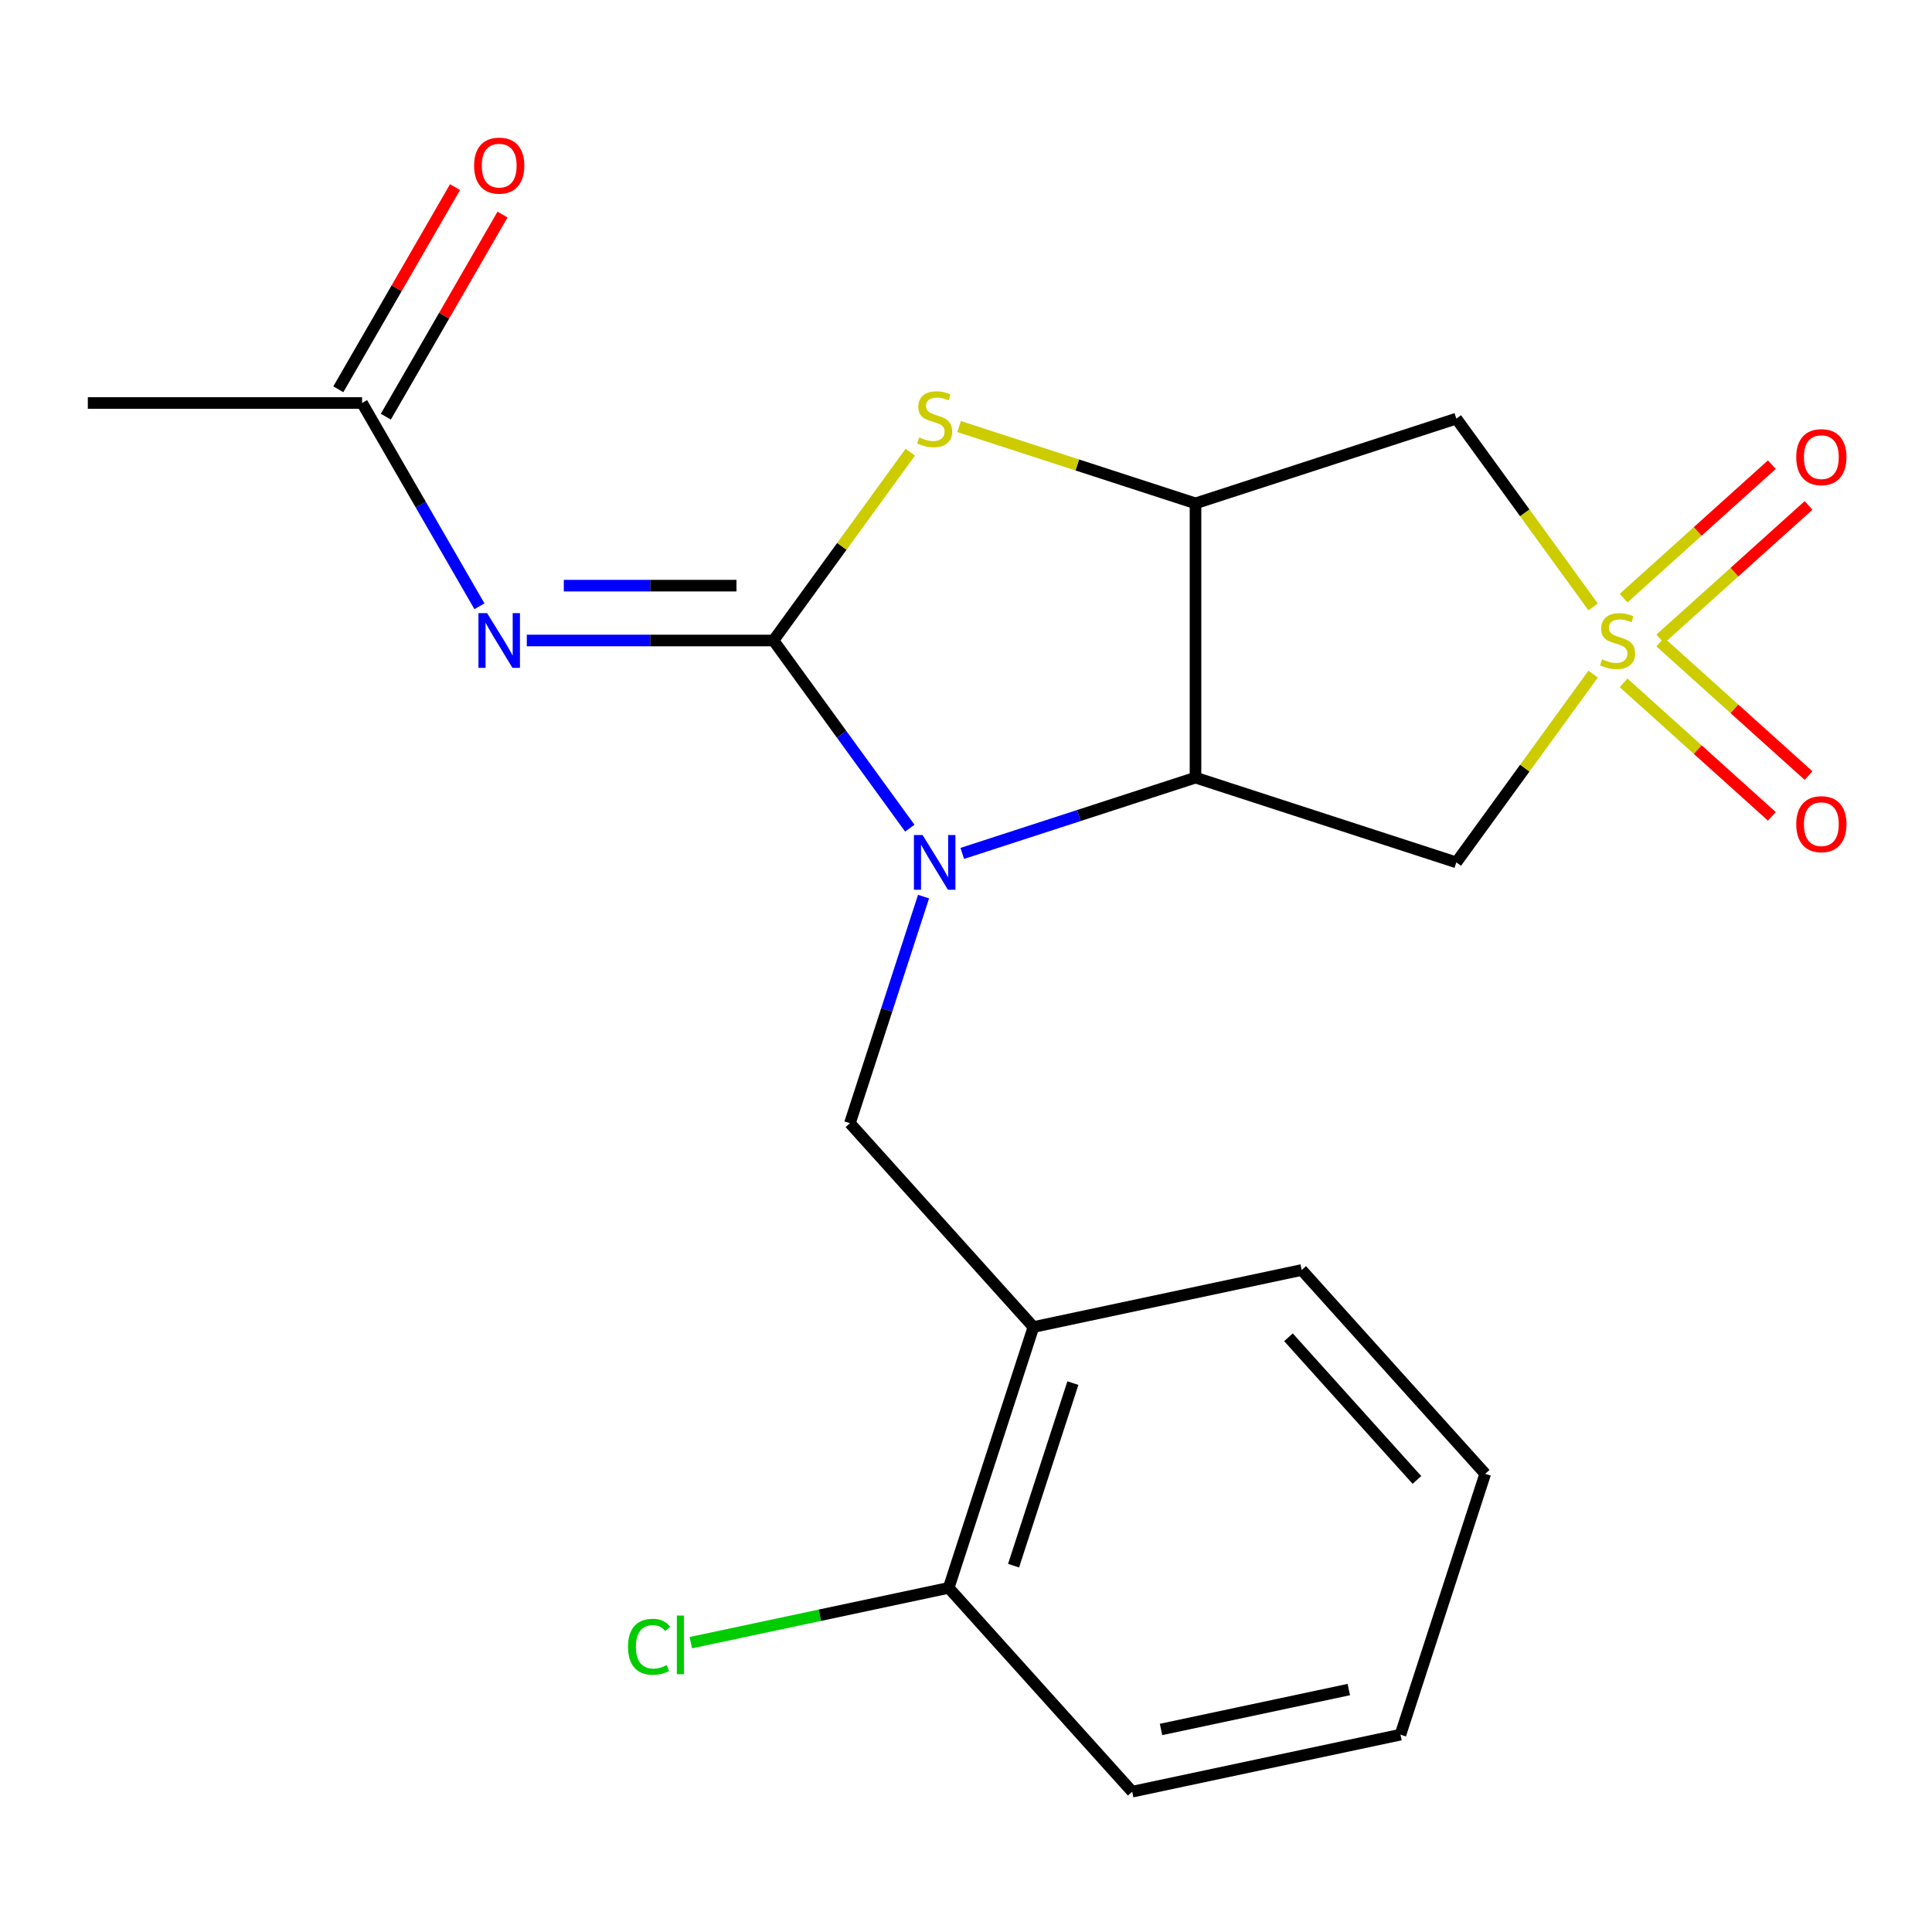 <?xml version='1.0' encoding='iso-8859-1'?>
<svg version='1.1' baseProfile='full'
              xmlns='http://www.w3.org/2000/svg'
                      xmlns:rdkit='http://www.rdkit.org/xml'
                      xmlns:xlink='http://www.w3.org/1999/xlink'
                  xml:space='preserve'
width='1000px' height='1000px' viewBox='0 0 1000 1000'>
<!-- END OF HEADER -->
<rect style='opacity:1.0;fill:#FFFFFF;stroke:none' width='1000' height='1000' x='0' y='0'> </rect>
<path class='bond-1' d='M 400.343,331.522 L 435.629,380.09' style='fill:none;fill-rule:evenodd;stroke:#000000;stroke-width:6px;stroke-linecap:butt;stroke-linejoin:miter;stroke-opacity:1' />
<path class='bond-1' d='M 435.629,380.09 L 470.916,428.657' style='fill:none;fill-rule:evenodd;stroke:#0000FF;stroke-width:6px;stroke-linecap:butt;stroke-linejoin:miter;stroke-opacity:1' />
<path class='bond-4' d='M 400.343,331.522 L 336.509,331.522' style='fill:none;fill-rule:evenodd;stroke:#000000;stroke-width:6px;stroke-linecap:butt;stroke-linejoin:miter;stroke-opacity:1' />
<path class='bond-4' d='M 336.509,331.522 L 272.676,331.522' style='fill:none;fill-rule:evenodd;stroke:#0000FF;stroke-width:6px;stroke-linecap:butt;stroke-linejoin:miter;stroke-opacity:1' />
<path class='bond-4' d='M 381.193,303.131 L 336.509,303.131' style='fill:none;fill-rule:evenodd;stroke:#000000;stroke-width:6px;stroke-linecap:butt;stroke-linejoin:miter;stroke-opacity:1' />
<path class='bond-4' d='M 336.509,303.131 L 291.826,303.131' style='fill:none;fill-rule:evenodd;stroke:#0000FF;stroke-width:6px;stroke-linecap:butt;stroke-linejoin:miter;stroke-opacity:1' />
<path class='bond-5' d='M 400.343,331.522 L 435.748,282.791' style='fill:none;fill-rule:evenodd;stroke:#000000;stroke-width:6px;stroke-linecap:butt;stroke-linejoin:miter;stroke-opacity:1' />
<path class='bond-5' d='M 435.748,282.791 L 471.153,234.06' style='fill:none;fill-rule:evenodd;stroke:#CCCC00;stroke-width:6px;stroke-linecap:butt;stroke-linejoin:miter;stroke-opacity:1' />
<path class='bond-0' d='M 824.607,314.14 L 789.202,265.409' style='fill:none;fill-rule:evenodd;stroke:#CCCC00;stroke-width:6px;stroke-linecap:butt;stroke-linejoin:miter;stroke-opacity:1' />
<path class='bond-0' d='M 789.202,265.409 L 753.797,216.678' style='fill:none;fill-rule:evenodd;stroke:#000000;stroke-width:6px;stroke-linecap:butt;stroke-linejoin:miter;stroke-opacity:1' />
<path class='bond-11' d='M 859.363,330.7 L 897.734,296.152' style='fill:none;fill-rule:evenodd;stroke:#CCCC00;stroke-width:6px;stroke-linecap:butt;stroke-linejoin:miter;stroke-opacity:1' />
<path class='bond-11' d='M 897.734,296.152 L 936.104,261.603' style='fill:none;fill-rule:evenodd;stroke:#FF0000;stroke-width:6px;stroke-linecap:butt;stroke-linejoin:miter;stroke-opacity:1' />
<path class='bond-11' d='M 840.366,309.602 L 878.736,275.053' style='fill:none;fill-rule:evenodd;stroke:#CCCC00;stroke-width:6px;stroke-linecap:butt;stroke-linejoin:miter;stroke-opacity:1' />
<path class='bond-11' d='M 878.736,275.053 L 917.107,240.504' style='fill:none;fill-rule:evenodd;stroke:#FF0000;stroke-width:6px;stroke-linecap:butt;stroke-linejoin:miter;stroke-opacity:1' />
<path class='bond-12' d='M 840.366,353.442 L 878.736,387.991' style='fill:none;fill-rule:evenodd;stroke:#CCCC00;stroke-width:6px;stroke-linecap:butt;stroke-linejoin:miter;stroke-opacity:1' />
<path class='bond-12' d='M 878.736,387.991 L 917.107,422.54' style='fill:none;fill-rule:evenodd;stroke:#FF0000;stroke-width:6px;stroke-linecap:butt;stroke-linejoin:miter;stroke-opacity:1' />
<path class='bond-12' d='M 859.363,332.344 L 897.734,366.892' style='fill:none;fill-rule:evenodd;stroke:#CCCC00;stroke-width:6px;stroke-linecap:butt;stroke-linejoin:miter;stroke-opacity:1' />
<path class='bond-12' d='M 897.734,366.892 L 936.104,401.441' style='fill:none;fill-rule:evenodd;stroke:#FF0000;stroke-width:6px;stroke-linecap:butt;stroke-linejoin:miter;stroke-opacity:1' />
<path class='bond-22' d='M 824.607,348.904 L 789.202,397.635' style='fill:none;fill-rule:evenodd;stroke:#CCCC00;stroke-width:6px;stroke-linecap:butt;stroke-linejoin:miter;stroke-opacity:1' />
<path class='bond-22' d='M 789.202,397.635 L 753.797,446.366' style='fill:none;fill-rule:evenodd;stroke:#000000;stroke-width:6px;stroke-linecap:butt;stroke-linejoin:miter;stroke-opacity:1' />
<path class='bond-2' d='M 498.071,441.723 L 558.43,422.112' style='fill:none;fill-rule:evenodd;stroke:#0000FF;stroke-width:6px;stroke-linecap:butt;stroke-linejoin:miter;stroke-opacity:1' />
<path class='bond-2' d='M 558.43,422.112 L 618.789,402.5' style='fill:none;fill-rule:evenodd;stroke:#000000;stroke-width:6px;stroke-linecap:butt;stroke-linejoin:miter;stroke-opacity:1' />
<path class='bond-8' d='M 478.028,464.075 L 458.972,522.724' style='fill:none;fill-rule:evenodd;stroke:#0000FF;stroke-width:6px;stroke-linecap:butt;stroke-linejoin:miter;stroke-opacity:1' />
<path class='bond-8' d='M 458.972,522.724 L 439.915,581.374' style='fill:none;fill-rule:evenodd;stroke:#000000;stroke-width:6px;stroke-linecap:butt;stroke-linejoin:miter;stroke-opacity:1' />
<path class='bond-6' d='M 618.789,402.5 L 753.797,446.366' style='fill:none;fill-rule:evenodd;stroke:#000000;stroke-width:6px;stroke-linecap:butt;stroke-linejoin:miter;stroke-opacity:1' />
<path class='bond-21' d='M 618.789,402.5 L 618.789,260.544' style='fill:none;fill-rule:evenodd;stroke:#000000;stroke-width:6px;stroke-linecap:butt;stroke-linejoin:miter;stroke-opacity:1' />
<path class='bond-3' d='M 618.789,260.544 L 557.6,240.663' style='fill:none;fill-rule:evenodd;stroke:#000000;stroke-width:6px;stroke-linecap:butt;stroke-linejoin:miter;stroke-opacity:1' />
<path class='bond-3' d='M 557.6,240.663 L 496.411,220.781' style='fill:none;fill-rule:evenodd;stroke:#CCCC00;stroke-width:6px;stroke-linecap:butt;stroke-linejoin:miter;stroke-opacity:1' />
<path class='bond-7' d='M 618.789,260.544 L 753.797,216.678' style='fill:none;fill-rule:evenodd;stroke:#000000;stroke-width:6px;stroke-linecap:butt;stroke-linejoin:miter;stroke-opacity:1' />
<path class='bond-10' d='M 248.163,313.813 L 217.786,261.199' style='fill:none;fill-rule:evenodd;stroke:#0000FF;stroke-width:6px;stroke-linecap:butt;stroke-linejoin:miter;stroke-opacity:1' />
<path class='bond-10' d='M 217.786,261.199 L 187.41,208.585' style='fill:none;fill-rule:evenodd;stroke:#000000;stroke-width:6px;stroke-linecap:butt;stroke-linejoin:miter;stroke-opacity:1' />
<path class='bond-9' d='M 439.915,581.374 L 534.902,686.867' style='fill:none;fill-rule:evenodd;stroke:#000000;stroke-width:6px;stroke-linecap:butt;stroke-linejoin:miter;stroke-opacity:1' />
<path class='bond-13' d='M 534.902,686.867 L 491.035,821.874' style='fill:none;fill-rule:evenodd;stroke:#000000;stroke-width:6px;stroke-linecap:butt;stroke-linejoin:miter;stroke-opacity:1' />
<path class='bond-13' d='M 555.323,715.891 L 524.617,810.397' style='fill:none;fill-rule:evenodd;stroke:#000000;stroke-width:6px;stroke-linecap:butt;stroke-linejoin:miter;stroke-opacity:1' />
<path class='bond-16' d='M 534.902,686.867 L 673.755,657.353' style='fill:none;fill-rule:evenodd;stroke:#000000;stroke-width:6px;stroke-linecap:butt;stroke-linejoin:miter;stroke-opacity:1' />
<path class='bond-14' d='M 199.703,215.683 L 229.907,163.369' style='fill:none;fill-rule:evenodd;stroke:#000000;stroke-width:6px;stroke-linecap:butt;stroke-linejoin:miter;stroke-opacity:1' />
<path class='bond-14' d='M 229.907,163.369 L 260.11,111.055' style='fill:none;fill-rule:evenodd;stroke:#FF0000;stroke-width:6px;stroke-linecap:butt;stroke-linejoin:miter;stroke-opacity:1' />
<path class='bond-14' d='M 175.116,201.487 L 205.32,149.173' style='fill:none;fill-rule:evenodd;stroke:#000000;stroke-width:6px;stroke-linecap:butt;stroke-linejoin:miter;stroke-opacity:1' />
<path class='bond-14' d='M 205.32,149.173 L 235.523,96.859' style='fill:none;fill-rule:evenodd;stroke:#FF0000;stroke-width:6px;stroke-linecap:butt;stroke-linejoin:miter;stroke-opacity:1' />
<path class='bond-17' d='M 187.41,208.585 L 45.455,208.585' style='fill:none;fill-rule:evenodd;stroke:#000000;stroke-width:6px;stroke-linecap:butt;stroke-linejoin:miter;stroke-opacity:1' />
<path class='bond-15' d='M 491.035,821.874 L 424.303,836.059' style='fill:none;fill-rule:evenodd;stroke:#000000;stroke-width:6px;stroke-linecap:butt;stroke-linejoin:miter;stroke-opacity:1' />
<path class='bond-15' d='M 424.303,836.059 L 357.571,850.243' style='fill:none;fill-rule:evenodd;stroke:#00CC00;stroke-width:6px;stroke-linecap:butt;stroke-linejoin:miter;stroke-opacity:1' />
<path class='bond-18' d='M 491.035,821.874 L 586.022,927.368' style='fill:none;fill-rule:evenodd;stroke:#000000;stroke-width:6px;stroke-linecap:butt;stroke-linejoin:miter;stroke-opacity:1' />
<path class='bond-19' d='M 673.755,657.353 L 768.742,762.846' style='fill:none;fill-rule:evenodd;stroke:#000000;stroke-width:6px;stroke-linecap:butt;stroke-linejoin:miter;stroke-opacity:1' />
<path class='bond-19' d='M 666.904,692.174 L 733.395,766.019' style='fill:none;fill-rule:evenodd;stroke:#000000;stroke-width:6px;stroke-linecap:butt;stroke-linejoin:miter;stroke-opacity:1' />
<path class='bond-23' d='M 586.022,927.368 L 724.875,897.854' style='fill:none;fill-rule:evenodd;stroke:#000000;stroke-width:6px;stroke-linecap:butt;stroke-linejoin:miter;stroke-opacity:1' />
<path class='bond-23' d='M 600.947,895.17 L 698.144,874.51' style='fill:none;fill-rule:evenodd;stroke:#000000;stroke-width:6px;stroke-linecap:butt;stroke-linejoin:miter;stroke-opacity:1' />
<path class='bond-20' d='M 768.742,762.846 L 724.875,897.854' style='fill:none;fill-rule:evenodd;stroke:#000000;stroke-width:6px;stroke-linecap:butt;stroke-linejoin:miter;stroke-opacity:1' />
<path  class='atom-1' d='M 829.236 341.242
Q 829.556 341.362, 830.876 341.922
Q 832.196 342.482, 833.636 342.842
Q 835.116 343.162, 836.556 343.162
Q 839.236 343.162, 840.796 341.882
Q 842.356 340.562, 842.356 338.282
Q 842.356 336.722, 841.556 335.762
Q 840.796 334.802, 839.596 334.282
Q 838.396 333.762, 836.396 333.162
Q 833.876 332.402, 832.356 331.682
Q 830.876 330.962, 829.796 329.442
Q 828.756 327.922, 828.756 325.362
Q 828.756 321.802, 831.156 319.602
Q 833.596 317.402, 838.396 317.402
Q 841.676 317.402, 845.396 318.962
L 844.476 322.042
Q 841.076 320.642, 838.516 320.642
Q 835.756 320.642, 834.236 321.802
Q 832.716 322.922, 832.756 324.882
Q 832.756 326.402, 833.516 327.322
Q 834.316 328.242, 835.436 328.762
Q 836.596 329.282, 838.516 329.882
Q 841.076 330.682, 842.596 331.482
Q 844.116 332.282, 845.196 333.922
Q 846.316 335.522, 846.316 338.282
Q 846.316 342.202, 843.676 344.322
Q 841.076 346.402, 836.716 346.402
Q 834.196 346.402, 832.276 345.842
Q 830.396 345.322, 828.156 344.402
L 829.236 341.242
' fill='#CCCC00'/>
<path  class='atom-2' d='M 477.522 432.206
L 486.802 447.206
Q 487.722 448.686, 489.202 451.366
Q 490.682 454.046, 490.762 454.206
L 490.762 432.206
L 494.522 432.206
L 494.522 460.526
L 490.642 460.526
L 480.682 444.126
Q 479.522 442.206, 478.282 440.006
Q 477.082 437.806, 476.722 437.126
L 476.722 460.526
L 473.042 460.526
L 473.042 432.206
L 477.522 432.206
' fill='#0000FF'/>
<path  class='atom-5' d='M 252.127 317.362
L 261.407 332.362
Q 262.327 333.842, 263.807 336.522
Q 265.287 339.202, 265.367 339.362
L 265.367 317.362
L 269.127 317.362
L 269.127 345.682
L 265.247 345.682
L 255.287 329.282
Q 254.127 327.362, 252.887 325.162
Q 251.687 322.962, 251.327 322.282
L 251.327 345.682
L 247.647 345.682
L 247.647 317.362
L 252.127 317.362
' fill='#0000FF'/>
<path  class='atom-6' d='M 475.782 226.398
Q 476.102 226.518, 477.422 227.078
Q 478.742 227.638, 480.182 227.998
Q 481.662 228.318, 483.102 228.318
Q 485.782 228.318, 487.342 227.038
Q 488.902 225.718, 488.902 223.438
Q 488.902 221.878, 488.102 220.918
Q 487.342 219.958, 486.142 219.438
Q 484.942 218.918, 482.942 218.318
Q 480.422 217.558, 478.902 216.838
Q 477.422 216.118, 476.342 214.598
Q 475.302 213.078, 475.302 210.518
Q 475.302 206.958, 477.702 204.758
Q 480.142 202.558, 484.942 202.558
Q 488.222 202.558, 491.942 204.118
L 491.022 207.198
Q 487.622 205.798, 485.062 205.798
Q 482.302 205.798, 480.782 206.958
Q 479.262 208.078, 479.302 210.038
Q 479.302 211.558, 480.062 212.478
Q 480.862 213.398, 481.982 213.918
Q 483.142 214.438, 485.062 215.038
Q 487.622 215.838, 489.142 216.638
Q 490.662 217.438, 491.742 219.078
Q 492.862 220.678, 492.862 223.438
Q 492.862 227.358, 490.222 229.478
Q 487.622 231.558, 483.262 231.558
Q 480.742 231.558, 478.822 230.998
Q 476.942 230.478, 474.702 229.558
L 475.782 226.398
' fill='#CCCC00'/>
<path  class='atom-12' d='M 929.729 236.615
Q 929.729 229.815, 933.089 226.015
Q 936.449 222.215, 942.729 222.215
Q 949.009 222.215, 952.369 226.015
Q 955.729 229.815, 955.729 236.615
Q 955.729 243.495, 952.329 247.415
Q 948.929 251.295, 942.729 251.295
Q 936.489 251.295, 933.089 247.415
Q 929.729 243.535, 929.729 236.615
M 942.729 248.095
Q 947.049 248.095, 949.369 245.215
Q 951.729 242.295, 951.729 236.615
Q 951.729 231.055, 949.369 228.255
Q 947.049 225.415, 942.729 225.415
Q 938.409 225.415, 936.049 228.215
Q 933.729 231.015, 933.729 236.615
Q 933.729 242.335, 936.049 245.215
Q 938.409 248.095, 942.729 248.095
' fill='#FF0000'/>
<path  class='atom-13' d='M 929.729 426.589
Q 929.729 419.789, 933.089 415.989
Q 936.449 412.189, 942.729 412.189
Q 949.009 412.189, 952.369 415.989
Q 955.729 419.789, 955.729 426.589
Q 955.729 433.469, 952.329 437.389
Q 948.929 441.269, 942.729 441.269
Q 936.489 441.269, 933.089 437.389
Q 929.729 433.509, 929.729 426.589
M 942.729 438.069
Q 947.049 438.069, 949.369 435.189
Q 951.729 432.269, 951.729 426.589
Q 951.729 421.029, 949.369 418.229
Q 947.049 415.389, 942.729 415.389
Q 938.409 415.389, 936.049 418.189
Q 933.729 420.989, 933.729 426.589
Q 933.729 432.309, 936.049 435.189
Q 938.409 438.069, 942.729 438.069
' fill='#FF0000'/>
<path  class='atom-15' d='M 245.387 85.728
Q 245.387 78.928, 248.747 75.128
Q 252.107 71.328, 258.387 71.328
Q 264.667 71.328, 268.027 75.128
Q 271.387 78.928, 271.387 85.728
Q 271.387 92.608, 267.987 96.528
Q 264.587 100.408, 258.387 100.408
Q 252.147 100.408, 248.747 96.528
Q 245.387 92.648, 245.387 85.728
M 258.387 97.208
Q 262.707 97.208, 265.027 94.328
Q 267.387 91.408, 267.387 85.728
Q 267.387 80.168, 265.027 77.368
Q 262.707 74.528, 258.387 74.528
Q 254.067 74.528, 251.707 77.328
Q 249.387 80.128, 249.387 85.728
Q 249.387 91.448, 251.707 94.328
Q 254.067 97.208, 258.387 97.208
' fill='#FF0000'/>
<path  class='atom-16' d='M 325.062 852.369
Q 325.062 845.329, 328.342 841.649
Q 331.662 837.929, 337.942 837.929
Q 343.782 837.929, 346.902 842.049
L 344.262 844.209
Q 341.982 841.209, 337.942 841.209
Q 333.662 841.209, 331.382 844.089
Q 329.142 846.929, 329.142 852.369
Q 329.142 857.969, 331.462 860.849
Q 333.822 863.729, 338.382 863.729
Q 341.502 863.729, 345.142 861.849
L 346.262 864.849
Q 344.782 865.809, 342.542 866.369
Q 340.302 866.929, 337.822 866.929
Q 331.662 866.929, 328.342 863.169
Q 325.062 859.409, 325.062 852.369
' fill='#00CC00'/>
<path  class='atom-16' d='M 350.342 836.209
L 354.022 836.209
L 354.022 866.569
L 350.342 866.569
L 350.342 836.209
' fill='#00CC00'/>
</svg>
